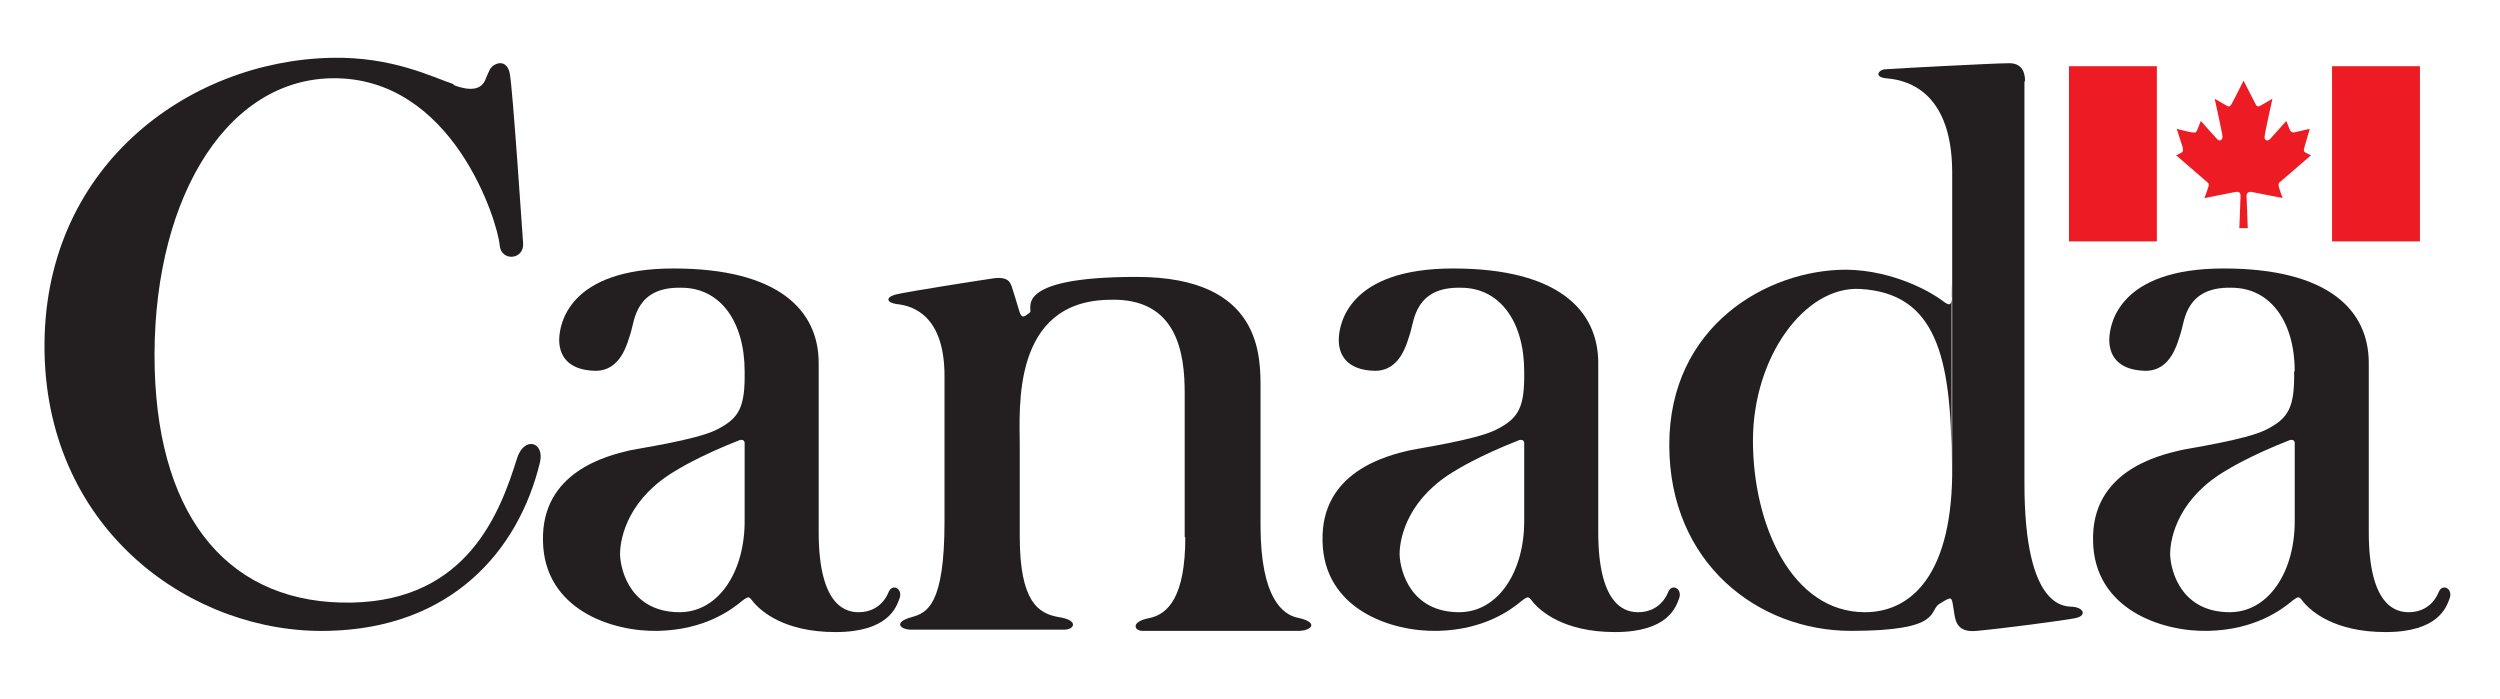 <svg xmlns="http://www.w3.org/2000/svg" id="Layer_1" viewBox="0 0 415.3 116.1"><defs><style>      .st0 {        fill: #231f20;      }      .st1 {        fill: #ed1c24;      }    </style></defs><g><path class="st0" d="M336.4,13.5c0-.8-.1-3-2.6-3-2.5,0-19.3.9-20.5,1-1.2,0-2.1,1.3,0,1.5,2,.2,11,.9,11,15.7s0,57.2,0,48.6c.2,18-6.7,24.4-14.5,24.4-12.2,0-18.6-14.6-18.6-28.5s8.6-25.7,17.8-25.2c12.5.7,15.2,11,15.2,29.3v-30.3c.1,3.7.1,4.2-1.6,2.9-1.4-1.1-7.8-5-15.9-5.1-13.2,0-29.4,9.4-29.4,29.1s14.8,30.9,30.2,30.9,12.8-3.4,14.7-4.5c2.1-1.3,2-1.2,2.3.7.3,1.5.1,4.2,3.9,3.8,4.3-.4,14.2-1.7,16.3-2.1,2-.4,1.5-1.7-.3-1.9-1.2-.1-8.1.7-8.1-20.5V13.5Z"></path><path class="st0" d="M75.3,14.1c1,.4,4.3,1.6,5.3-.8,1-2.4.4-.8.7-1.6.5-1.2,2.9-2.2,3.4.6.5,2.8,2.1,26.8,2.2,28.1.2,2.8-3.7,3.1-3.9.3-.3-3.7-7.7-28.1-28-27.7-18.1.4-30,21.3-29.3,48.3.7,25.3,12.8,39.2,32.8,38.8,19.2-.4,24.6-15,27.4-24,1.2-3.7,4.6-2.7,3.8.7-3.6,14.9-14.9,27.6-35.3,28-22.3.5-46.4-16.4-47-46.2C6.8,27.9,31.1,10.1,55.1,9.6c10.1-.2,16.7,3.2,20.3,4.4"></path></g><rect class="st1" x="343.7" y="11" width="14.6" height="29.1"></rect><path class="st1" d="M373.4,37.9s-.2-4.9-.2-5.4.4-.7.9-.6,5.1,1,5.1,1c0,0-.4-1-.6-1.7-.2-.7,0-.9.2-1l5.1-4.4-.8-.4c-.5-.2-.4-.6-.3-.9l.9-3.1s-2.1.5-2.6.6c-.4,0-.5-.1-.7-.4l-.6-1.5-2.7,3c-.5.5-1,.1-.9-.4,0-.5,1.3-6.3,1.3-6.3,0,0-1.4.8-1.9,1.1-.5.3-.7.2-.9-.2-.2-.4-2-3.9-2-3.9,0,0-1.7,3.4-2,3.9-.2.4-.5.5-.9.2-.5-.3-1.9-1.1-1.9-1.1,0,0,1.3,5.8,1.3,6.3,0,.5-.4.9-.9.4l-2.7-3-.6,1.5c-.1.3-.3.5-.7.4-.5,0-2.7-.6-2.7-.6l1,3.1c0,.3.2.7-.3.9l-.8.4,5.1,4.4c.2.2.5.3.2,1-.2.7-.6,1.7-.6,1.7,0,0,4.6-.9,5.1-1s.9,0,.9.6-.2,5.4-.2,5.4h1.3Z"></path><rect class="st1" x="387.4" y="11" width="14.6" height="29.1"></rect><g><path class="st0" d="M123.7,61.6c.1,6.1-.9,7.9-4.7,9.8-3.4,1.7-13,3.1-14.3,3.4-3.9.9-14.8,3.6-14.5,15.1.2,11.3,11.4,15.1,19.2,14.9,7.6-.2,12-3.4,13.9-5,1.2-.9,1.1-.7,2,.4,1.1,1.2,4.8,4.8,13.5,4.8,8.8,0,10.1-4.2,10.6-5.5.7-1.7-1.2-2.7-1.8-1.1-1.1,2.6-3.3,3.3-4.9,3.3-1.7,0-6.7-.4-6.7-13.3,0,0,0-26.5,0-28.1,0-8.7-6.6-15.7-24.1-15.7s-18.9,9.3-19,11.6c-.1,2.6,1.2,5.3,6,5.4,4.3,0,5.3-4.6,5.9-6.4.6-1.9.8-7.6,8.4-7.4,6.5,0,10.5,5.7,10.5,13.9v24.6c.1,8.6-4.3,15.4-10.8,15.4-7.9,0-9.8-6.6-9.9-9.6,0-3.1,1.6-9.5,9.4-14,0,0,3.6-2.3,10.5-5,.6-.1.9,0,.9,1.4v-12.6Z"></path><path class="st0" d="M253.2,61.6c.1,6.1-.9,7.9-4.7,9.8-3.4,1.7-13,3.1-14.3,3.4-3.9.9-14.8,3.6-14.5,15.1.2,11.3,11.4,15.1,19.2,14.9,7.6-.2,12-3.4,13.9-5,1.2-.9,1.1-.7,2,.4,1.1,1.2,4.8,4.8,13.5,4.8,8.8,0,10.1-4.2,10.6-5.5.7-1.7-1.2-2.7-1.8-1.1-1.1,2.6-3.3,3.3-4.9,3.3-1.7,0-6.7-.4-6.7-13.3,0,0,0-26.5,0-28.1,0-8.7-6.6-15.7-24.1-15.7s-18.9,9.3-19,11.6c-.1,2.6,1.2,5.3,6,5.4,4.3,0,5.3-4.6,5.9-6.4.6-1.9.8-7.6,8.4-7.4,6.5,0,10.5,5.7,10.5,13.9v24.6c.1,8.6-4.3,15.4-10.8,15.4-7.9,0-9.8-6.6-9.9-9.6,0-3.1,1.6-9.5,9.4-14,0,0,3.6-2.3,10.5-5,.6-.1.9,0,.9,1.4v-12.6Z"></path><path class="st0" d="M381.1,61.6c.1,6.1-.9,7.9-4.7,9.8-3.4,1.7-13,3.1-14.2,3.4-3.9.9-14.8,3.6-14.5,15.1.2,11.3,11.4,15.1,19.2,14.9,7.6-.2,12-3.4,13.9-5,1.2-.9,1.1-.7,2,.4,1.1,1.2,4.8,4.8,13.5,4.8,8.8,0,10.1-4.2,10.6-5.5.7-1.7-1.2-2.7-1.8-1.1-1.1,2.6-3.3,3.3-4.9,3.3-1.7,0-6.7-.4-6.7-13.3,0,0,0-26.5,0-28.1,0-8.7-6.6-15.7-24.1-15.7s-18.9,9.3-19,11.6c-.1,2.6,1.2,5.3,6,5.4,4.3,0,5.3-4.6,5.9-6.4.6-1.9.8-7.6,8.4-7.4,6.5,0,10.5,5.7,10.5,13.9v24.6c.1,8.6-4.3,15.4-10.8,15.4-7.9,0-9.8-6.6-9.9-9.6,0-3.1,1.6-9.5,9.4-14,0,0,3.6-2.3,10.5-5,.6-.1.9,0,.9,1.4v-12.6Z"></path><path class="st0" d="M196.9,89.3c0,9.7-2.8,12.8-6.1,13.4-3,.6-2.4,2.1-1,2.1.6,0,25.9,0,25.9,0,2.1,0,3.6-1.4-.2-2.2-2.3-.5-6.1-3.1-6.1-15.3v-22.4c0-5.4.5-18.9-20.6-18.9s-17.1,5.5-17.7,5.9c-1,.8-1.4,1.1-1.8-.3-.3-1.1-.9-2.9-1.2-3.9-.3-.9-.7-1.7-2.8-1.5-2.1.3-14.3,2.2-16.4,2.7-2,.5-1.5,1.4,0,1.6,1.5.2,8.1.8,8,12.2,0,11.5,0,24,0,24,0,13.8-2.9,15.1-5.4,15.8-3.3.9-1.8,2.1-.2,2.1,0,0,24.9,0,25.5,0,1.7,0,2.5-1.6-1-2.1-3.3-.6-6.4-2.5-6.4-13.4,0-1.1,0-13.1,0-15.3,0-5.8-1.4-23.8,14.9-24,11.4-.4,12.5,9.1,12.5,15.5v23.9Z"></path></g></svg>